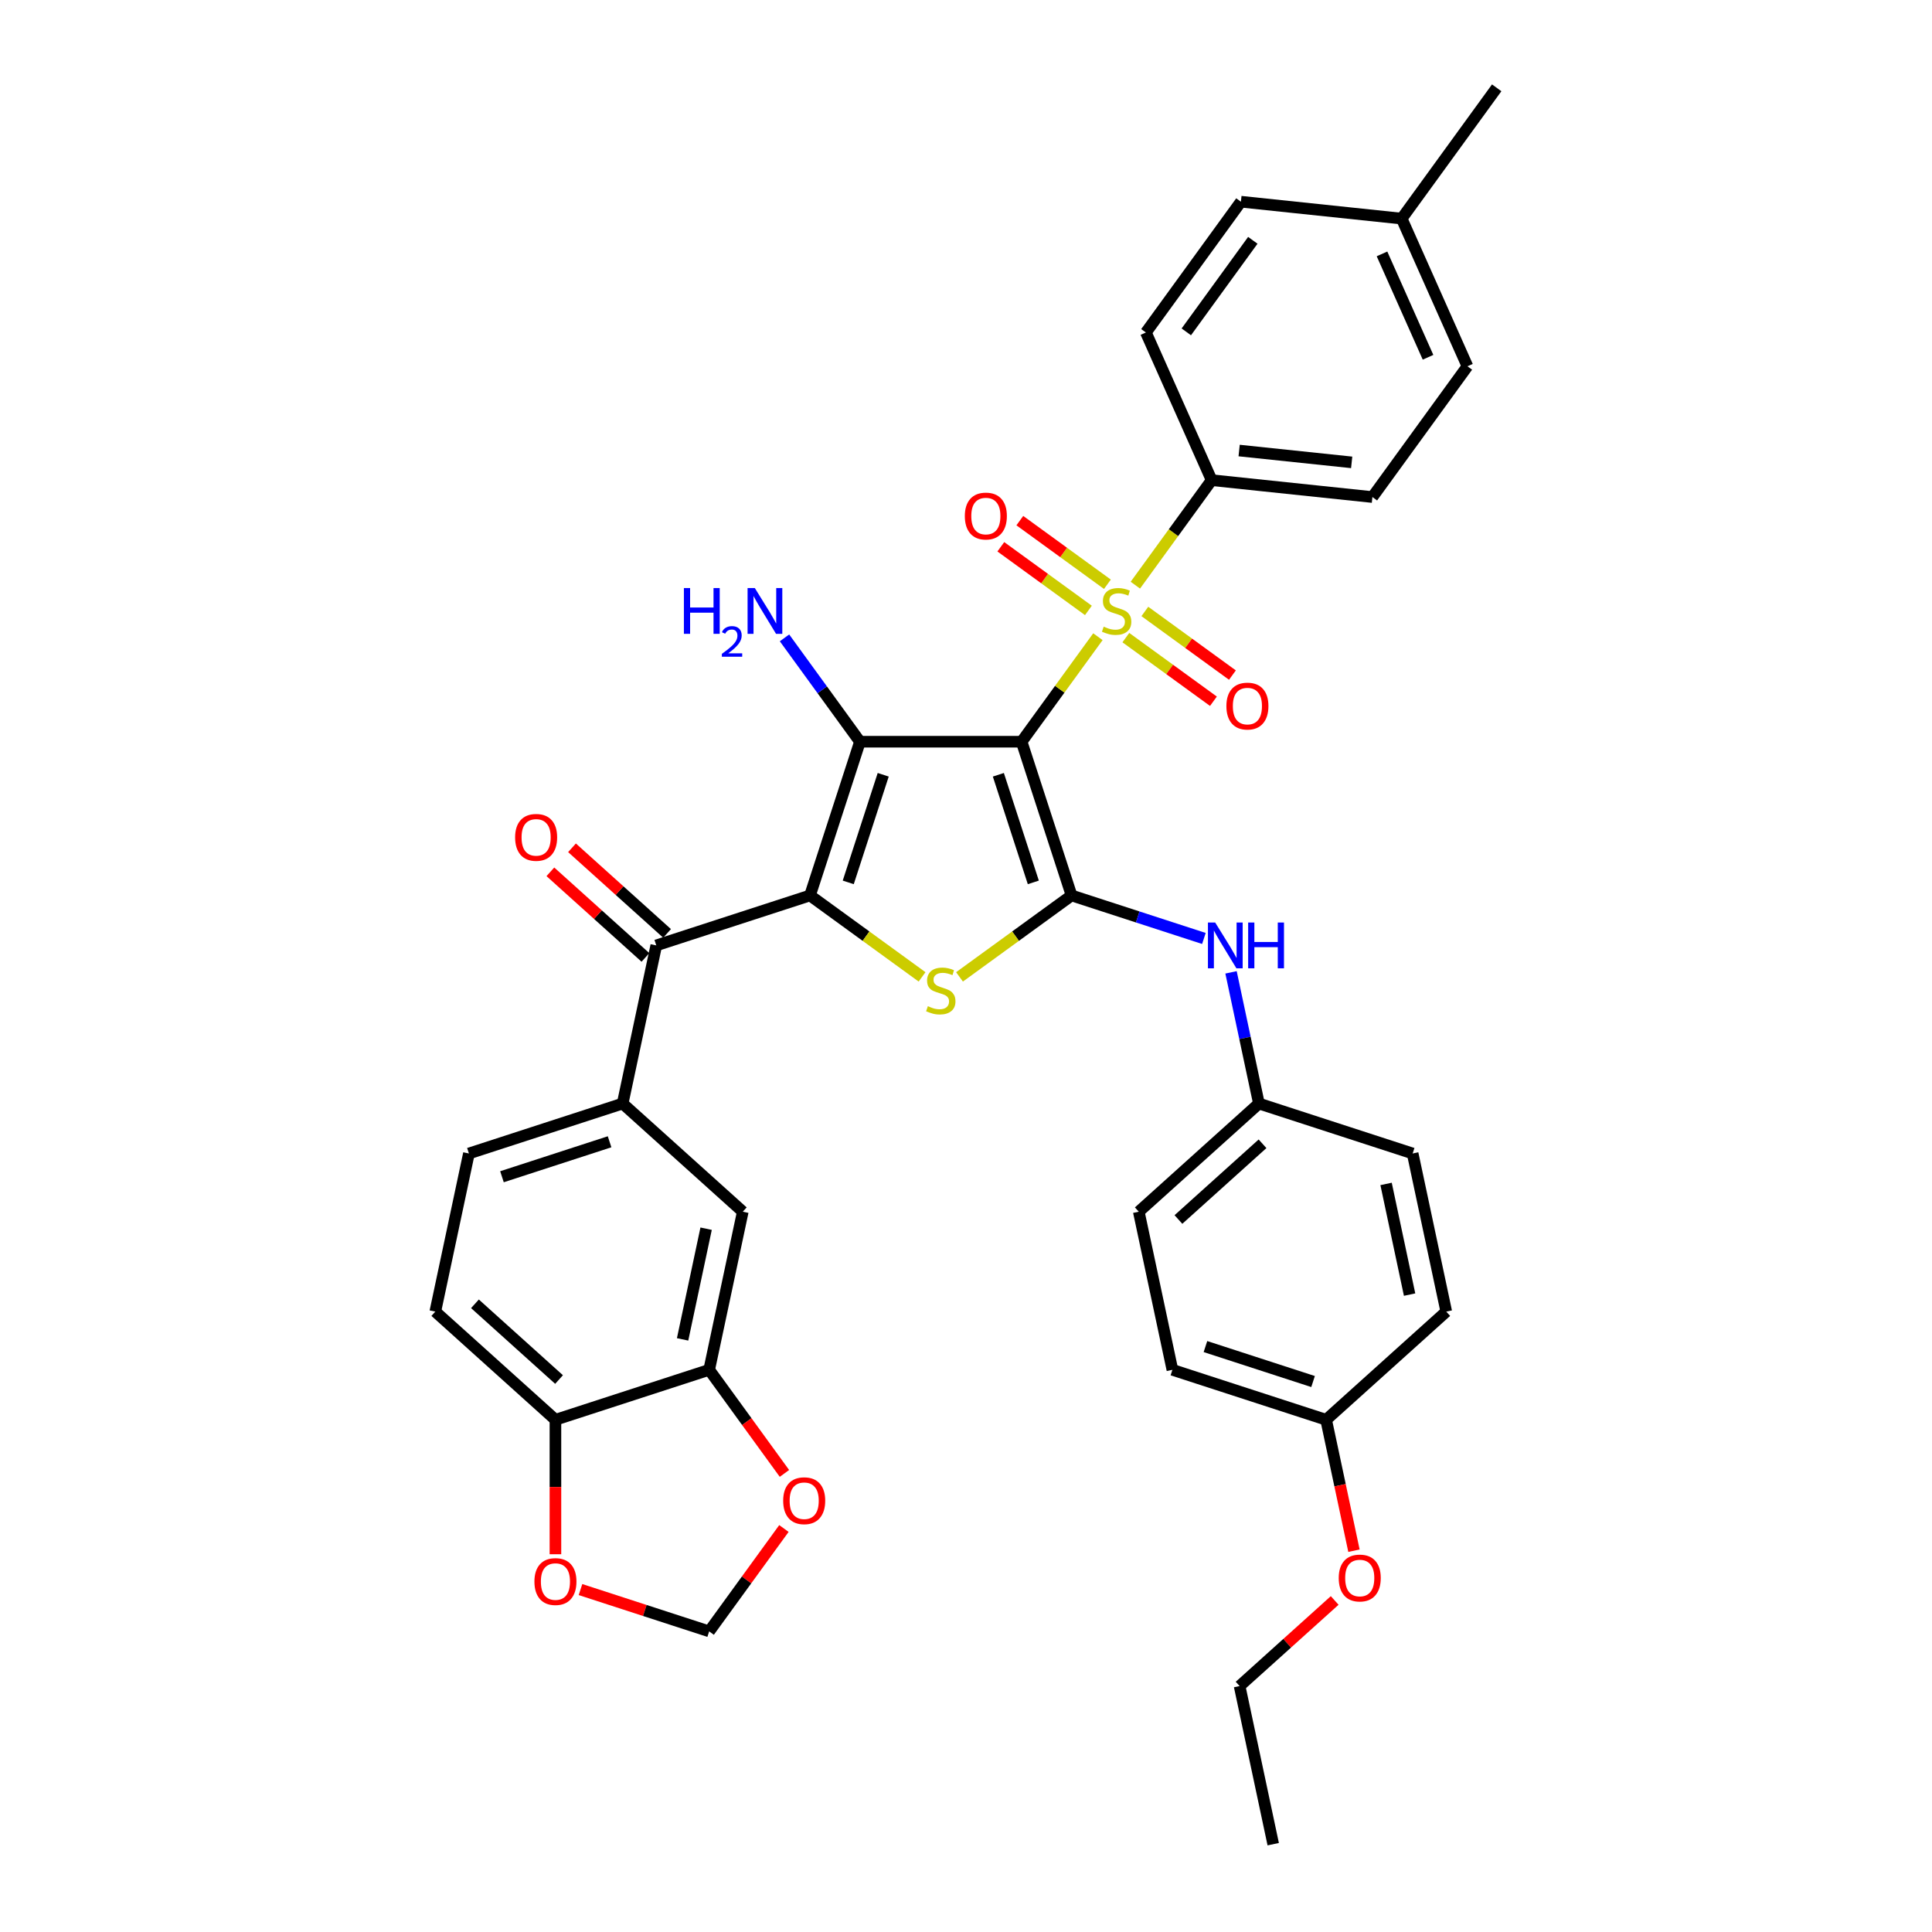 <?xml version='1.0' encoding='iso-8859-1'?>
<svg version='1.1' baseProfile='full'
              xmlns='http://www.w3.org/2000/svg'
                      xmlns:rdkit='http://www.rdkit.org/xml'
                      xmlns:xlink='http://www.w3.org/1999/xlink'
                  xml:space='preserve'
width='1000px' height='1000px' viewBox='0 0 1000 1000'>
<!-- END OF HEADER -->
<rect style='opacity:1.0;fill:#FFFFFF;stroke:none' width='1000' height='1000' x='0' y='0'> </rect>
<path class='bond-1' d='M 528.784,383.912 L 445.113,383.912' style='fill:none;fill-rule:evenodd;stroke:#000000;stroke-width:6px;stroke-linecap:butt;stroke-linejoin:miter;stroke-opacity:1' />
<path class='bond-2' d='M 528.784,383.912 L 548.53,356.734' style='fill:none;fill-rule:evenodd;stroke:#000000;stroke-width:6px;stroke-linecap:butt;stroke-linejoin:miter;stroke-opacity:1' />
<path class='bond-2' d='M 548.53,356.734 L 568.276,329.557' style='fill:none;fill-rule:evenodd;stroke:#CCCC00;stroke-width:6px;stroke-linecap:butt;stroke-linejoin:miter;stroke-opacity:1' />
<path class='bond-3' d='M 528.784,383.912 L 554.64,463.488' style='fill:none;fill-rule:evenodd;stroke:#000000;stroke-width:6px;stroke-linecap:butt;stroke-linejoin:miter;stroke-opacity:1' />
<path class='bond-3' d='M 516.747,401.02 L 534.846,456.723' style='fill:none;fill-rule:evenodd;stroke:#000000;stroke-width:6px;stroke-linecap:butt;stroke-linejoin:miter;stroke-opacity:1' />
<path class='bond-0' d='M 419.257,463.488 L 445.113,383.912' style='fill:none;fill-rule:evenodd;stroke:#000000;stroke-width:6px;stroke-linecap:butt;stroke-linejoin:miter;stroke-opacity:1' />
<path class='bond-0' d='M 439.051,456.723 L 457.15,401.02' style='fill:none;fill-rule:evenodd;stroke:#000000;stroke-width:6px;stroke-linecap:butt;stroke-linejoin:miter;stroke-opacity:1' />
<path class='bond-5' d='M 419.257,463.488 L 339.681,489.344' style='fill:none;fill-rule:evenodd;stroke:#000000;stroke-width:6px;stroke-linecap:butt;stroke-linejoin:miter;stroke-opacity:1' />
<path class='bond-36' d='M 419.257,463.488 L 448.258,484.559' style='fill:none;fill-rule:evenodd;stroke:#000000;stroke-width:6px;stroke-linecap:butt;stroke-linejoin:miter;stroke-opacity:1' />
<path class='bond-36' d='M 448.258,484.559 L 477.259,505.629' style='fill:none;fill-rule:evenodd;stroke:#CCCC00;stroke-width:6px;stroke-linecap:butt;stroke-linejoin:miter;stroke-opacity:1' />
<path class='bond-15' d='M 445.113,383.912 L 425.586,357.036' style='fill:none;fill-rule:evenodd;stroke:#000000;stroke-width:6px;stroke-linecap:butt;stroke-linejoin:miter;stroke-opacity:1' />
<path class='bond-15' d='M 425.586,357.036 L 406.06,330.16' style='fill:none;fill-rule:evenodd;stroke:#0000FF;stroke-width:6px;stroke-linecap:butt;stroke-linejoin:miter;stroke-opacity:1' />
<path class='bond-8' d='M 587.654,302.885 L 607.4,275.707' style='fill:none;fill-rule:evenodd;stroke:#CCCC00;stroke-width:6px;stroke-linecap:butt;stroke-linejoin:miter;stroke-opacity:1' />
<path class='bond-8' d='M 607.4,275.707 L 627.146,248.529' style='fill:none;fill-rule:evenodd;stroke:#000000;stroke-width:6px;stroke-linecap:butt;stroke-linejoin:miter;stroke-opacity:1' />
<path class='bond-11' d='M 573.194,302.412 L 550.527,285.944' style='fill:none;fill-rule:evenodd;stroke:#CCCC00;stroke-width:6px;stroke-linecap:butt;stroke-linejoin:miter;stroke-opacity:1' />
<path class='bond-11' d='M 550.527,285.944 L 527.861,269.476' style='fill:none;fill-rule:evenodd;stroke:#FF0000;stroke-width:6px;stroke-linecap:butt;stroke-linejoin:miter;stroke-opacity:1' />
<path class='bond-11' d='M 563.358,315.95 L 540.691,299.482' style='fill:none;fill-rule:evenodd;stroke:#CCCC00;stroke-width:6px;stroke-linecap:butt;stroke-linejoin:miter;stroke-opacity:1' />
<path class='bond-11' d='M 540.691,299.482 L 518.025,283.014' style='fill:none;fill-rule:evenodd;stroke:#FF0000;stroke-width:6px;stroke-linecap:butt;stroke-linejoin:miter;stroke-opacity:1' />
<path class='bond-12' d='M 582.736,330.029 L 605.402,346.497' style='fill:none;fill-rule:evenodd;stroke:#CCCC00;stroke-width:6px;stroke-linecap:butt;stroke-linejoin:miter;stroke-opacity:1' />
<path class='bond-12' d='M 605.402,346.497 L 628.069,362.965' style='fill:none;fill-rule:evenodd;stroke:#FF0000;stroke-width:6px;stroke-linecap:butt;stroke-linejoin:miter;stroke-opacity:1' />
<path class='bond-12' d='M 592.572,316.491 L 615.238,332.959' style='fill:none;fill-rule:evenodd;stroke:#CCCC00;stroke-width:6px;stroke-linecap:butt;stroke-linejoin:miter;stroke-opacity:1' />
<path class='bond-12' d='M 615.238,332.959 L 637.905,349.427' style='fill:none;fill-rule:evenodd;stroke:#FF0000;stroke-width:6px;stroke-linecap:butt;stroke-linejoin:miter;stroke-opacity:1' />
<path class='bond-4' d='M 554.64,463.488 L 525.639,484.559' style='fill:none;fill-rule:evenodd;stroke:#000000;stroke-width:6px;stroke-linecap:butt;stroke-linejoin:miter;stroke-opacity:1' />
<path class='bond-4' d='M 525.639,484.559 L 496.638,505.629' style='fill:none;fill-rule:evenodd;stroke:#CCCC00;stroke-width:6px;stroke-linecap:butt;stroke-linejoin:miter;stroke-opacity:1' />
<path class='bond-7' d='M 554.64,463.488 L 588.889,474.616' style='fill:none;fill-rule:evenodd;stroke:#000000;stroke-width:6px;stroke-linecap:butt;stroke-linejoin:miter;stroke-opacity:1' />
<path class='bond-7' d='M 588.889,474.616 L 623.138,485.745' style='fill:none;fill-rule:evenodd;stroke:#0000FF;stroke-width:6px;stroke-linecap:butt;stroke-linejoin:miter;stroke-opacity:1' />
<path class='bond-6' d='M 339.681,489.344 L 322.285,571.187' style='fill:none;fill-rule:evenodd;stroke:#000000;stroke-width:6px;stroke-linecap:butt;stroke-linejoin:miter;stroke-opacity:1' />
<path class='bond-18' d='M 345.279,483.126 L 320.674,460.971' style='fill:none;fill-rule:evenodd;stroke:#000000;stroke-width:6px;stroke-linecap:butt;stroke-linejoin:miter;stroke-opacity:1' />
<path class='bond-18' d='M 320.674,460.971 L 296.069,438.816' style='fill:none;fill-rule:evenodd;stroke:#FF0000;stroke-width:6px;stroke-linecap:butt;stroke-linejoin:miter;stroke-opacity:1' />
<path class='bond-18' d='M 334.082,495.562 L 309.477,473.407' style='fill:none;fill-rule:evenodd;stroke:#000000;stroke-width:6px;stroke-linecap:butt;stroke-linejoin:miter;stroke-opacity:1' />
<path class='bond-18' d='M 309.477,473.407 L 284.871,451.252' style='fill:none;fill-rule:evenodd;stroke:#FF0000;stroke-width:6px;stroke-linecap:butt;stroke-linejoin:miter;stroke-opacity:1' />
<path class='bond-10' d='M 322.285,571.187 L 384.464,627.174' style='fill:none;fill-rule:evenodd;stroke:#000000;stroke-width:6px;stroke-linecap:butt;stroke-linejoin:miter;stroke-opacity:1' />
<path class='bond-19' d='M 322.285,571.187 L 242.708,597.043' style='fill:none;fill-rule:evenodd;stroke:#000000;stroke-width:6px;stroke-linecap:butt;stroke-linejoin:miter;stroke-opacity:1' />
<path class='bond-19' d='M 315.519,590.981 L 259.816,609.08' style='fill:none;fill-rule:evenodd;stroke:#000000;stroke-width:6px;stroke-linecap:butt;stroke-linejoin:miter;stroke-opacity:1' />
<path class='bond-23' d='M 637.179,503.284 L 644.396,537.235' style='fill:none;fill-rule:evenodd;stroke:#0000FF;stroke-width:6px;stroke-linecap:butt;stroke-linejoin:miter;stroke-opacity:1' />
<path class='bond-23' d='M 644.396,537.235 L 651.612,571.187' style='fill:none;fill-rule:evenodd;stroke:#000000;stroke-width:6px;stroke-linecap:butt;stroke-linejoin:miter;stroke-opacity:1' />
<path class='bond-21' d='M 627.146,248.529 L 710.359,257.275' style='fill:none;fill-rule:evenodd;stroke:#000000;stroke-width:6px;stroke-linecap:butt;stroke-linejoin:miter;stroke-opacity:1' />
<path class='bond-21' d='M 641.377,233.198 L 699.626,239.321' style='fill:none;fill-rule:evenodd;stroke:#000000;stroke-width:6px;stroke-linecap:butt;stroke-linejoin:miter;stroke-opacity:1' />
<path class='bond-22' d='M 627.146,248.529 L 593.113,172.092' style='fill:none;fill-rule:evenodd;stroke:#000000;stroke-width:6px;stroke-linecap:butt;stroke-linejoin:miter;stroke-opacity:1' />
<path class='bond-9' d='M 367.068,709.017 L 384.464,627.174' style='fill:none;fill-rule:evenodd;stroke:#000000;stroke-width:6px;stroke-linecap:butt;stroke-linejoin:miter;stroke-opacity:1' />
<path class='bond-9' d='M 353.309,693.261 L 365.486,635.971' style='fill:none;fill-rule:evenodd;stroke:#000000;stroke-width:6px;stroke-linecap:butt;stroke-linejoin:miter;stroke-opacity:1' />
<path class='bond-14' d='M 367.068,709.017 L 386.546,735.826' style='fill:none;fill-rule:evenodd;stroke:#000000;stroke-width:6px;stroke-linecap:butt;stroke-linejoin:miter;stroke-opacity:1' />
<path class='bond-14' d='M 386.546,735.826 L 406.024,762.635' style='fill:none;fill-rule:evenodd;stroke:#FF0000;stroke-width:6px;stroke-linecap:butt;stroke-linejoin:miter;stroke-opacity:1' />
<path class='bond-39' d='M 367.068,709.017 L 287.492,734.873' style='fill:none;fill-rule:evenodd;stroke:#000000;stroke-width:6px;stroke-linecap:butt;stroke-linejoin:miter;stroke-opacity:1' />
<path class='bond-13' d='M 287.492,734.873 L 225.312,678.886' style='fill:none;fill-rule:evenodd;stroke:#000000;stroke-width:6px;stroke-linecap:butt;stroke-linejoin:miter;stroke-opacity:1' />
<path class='bond-13' d='M 289.362,714.039 L 245.837,674.848' style='fill:none;fill-rule:evenodd;stroke:#000000;stroke-width:6px;stroke-linecap:butt;stroke-linejoin:miter;stroke-opacity:1' />
<path class='bond-16' d='M 287.492,734.873 L 287.492,769.672' style='fill:none;fill-rule:evenodd;stroke:#000000;stroke-width:6px;stroke-linecap:butt;stroke-linejoin:miter;stroke-opacity:1' />
<path class='bond-16' d='M 287.492,769.672 L 287.492,804.47' style='fill:none;fill-rule:evenodd;stroke:#FF0000;stroke-width:6px;stroke-linecap:butt;stroke-linejoin:miter;stroke-opacity:1' />
<path class='bond-17' d='M 405.756,791.15 L 386.412,817.775' style='fill:none;fill-rule:evenodd;stroke:#FF0000;stroke-width:6px;stroke-linecap:butt;stroke-linejoin:miter;stroke-opacity:1' />
<path class='bond-17' d='M 386.412,817.775 L 367.068,844.4' style='fill:none;fill-rule:evenodd;stroke:#000000;stroke-width:6px;stroke-linecap:butt;stroke-linejoin:miter;stroke-opacity:1' />
<path class='bond-40' d='M 300.461,822.758 L 333.765,833.579' style='fill:none;fill-rule:evenodd;stroke:#FF0000;stroke-width:6px;stroke-linecap:butt;stroke-linejoin:miter;stroke-opacity:1' />
<path class='bond-40' d='M 333.765,833.579 L 367.068,844.4' style='fill:none;fill-rule:evenodd;stroke:#000000;stroke-width:6px;stroke-linecap:butt;stroke-linejoin:miter;stroke-opacity:1' />
<path class='bond-20' d='M 242.708,597.043 L 225.312,678.886' style='fill:none;fill-rule:evenodd;stroke:#000000;stroke-width:6px;stroke-linecap:butt;stroke-linejoin:miter;stroke-opacity:1' />
<path class='bond-26' d='M 710.359,257.275 L 759.539,189.584' style='fill:none;fill-rule:evenodd;stroke:#000000;stroke-width:6px;stroke-linecap:butt;stroke-linejoin:miter;stroke-opacity:1' />
<path class='bond-25' d='M 593.113,172.092 L 642.294,104.4' style='fill:none;fill-rule:evenodd;stroke:#000000;stroke-width:6px;stroke-linecap:butt;stroke-linejoin:miter;stroke-opacity:1' />
<path class='bond-25' d='M 614.029,171.774 L 648.455,124.39' style='fill:none;fill-rule:evenodd;stroke:#000000;stroke-width:6px;stroke-linecap:butt;stroke-linejoin:miter;stroke-opacity:1' />
<path class='bond-28' d='M 651.612,571.187 L 731.188,597.043' style='fill:none;fill-rule:evenodd;stroke:#000000;stroke-width:6px;stroke-linecap:butt;stroke-linejoin:miter;stroke-opacity:1' />
<path class='bond-29' d='M 651.612,571.187 L 589.432,627.174' style='fill:none;fill-rule:evenodd;stroke:#000000;stroke-width:6px;stroke-linecap:butt;stroke-linejoin:miter;stroke-opacity:1' />
<path class='bond-29' d='M 653.483,592.021 L 609.957,631.212' style='fill:none;fill-rule:evenodd;stroke:#000000;stroke-width:6px;stroke-linecap:butt;stroke-linejoin:miter;stroke-opacity:1' />
<path class='bond-24' d='M 686.405,734.873 L 606.829,709.017' style='fill:none;fill-rule:evenodd;stroke:#000000;stroke-width:6px;stroke-linecap:butt;stroke-linejoin:miter;stroke-opacity:1' />
<path class='bond-24' d='M 679.64,715.079 L 623.936,696.98' style='fill:none;fill-rule:evenodd;stroke:#000000;stroke-width:6px;stroke-linecap:butt;stroke-linejoin:miter;stroke-opacity:1' />
<path class='bond-32' d='M 686.405,734.873 L 693.607,768.757' style='fill:none;fill-rule:evenodd;stroke:#000000;stroke-width:6px;stroke-linecap:butt;stroke-linejoin:miter;stroke-opacity:1' />
<path class='bond-32' d='M 693.607,768.757 L 700.81,802.642' style='fill:none;fill-rule:evenodd;stroke:#FF0000;stroke-width:6px;stroke-linecap:butt;stroke-linejoin:miter;stroke-opacity:1' />
<path class='bond-37' d='M 686.405,734.873 L 748.585,678.886' style='fill:none;fill-rule:evenodd;stroke:#000000;stroke-width:6px;stroke-linecap:butt;stroke-linejoin:miter;stroke-opacity:1' />
<path class='bond-27' d='M 642.294,104.4 L 725.507,113.146' style='fill:none;fill-rule:evenodd;stroke:#000000;stroke-width:6px;stroke-linecap:butt;stroke-linejoin:miter;stroke-opacity:1' />
<path class='bond-38' d='M 759.539,189.584 L 725.507,113.146' style='fill:none;fill-rule:evenodd;stroke:#000000;stroke-width:6px;stroke-linecap:butt;stroke-linejoin:miter;stroke-opacity:1' />
<path class='bond-38' d='M 739.147,184.924 L 715.324,131.418' style='fill:none;fill-rule:evenodd;stroke:#000000;stroke-width:6px;stroke-linecap:butt;stroke-linejoin:miter;stroke-opacity:1' />
<path class='bond-34' d='M 725.507,113.146 L 774.688,45.455' style='fill:none;fill-rule:evenodd;stroke:#000000;stroke-width:6px;stroke-linecap:butt;stroke-linejoin:miter;stroke-opacity:1' />
<path class='bond-31' d='M 731.188,597.043 L 748.585,678.886' style='fill:none;fill-rule:evenodd;stroke:#000000;stroke-width:6px;stroke-linecap:butt;stroke-linejoin:miter;stroke-opacity:1' />
<path class='bond-31' d='M 717.429,612.798 L 729.607,670.088' style='fill:none;fill-rule:evenodd;stroke:#000000;stroke-width:6px;stroke-linecap:butt;stroke-linejoin:miter;stroke-opacity:1' />
<path class='bond-30' d='M 589.432,627.174 L 606.829,709.017' style='fill:none;fill-rule:evenodd;stroke:#000000;stroke-width:6px;stroke-linecap:butt;stroke-linejoin:miter;stroke-opacity:1' />
<path class='bond-33' d='M 690.832,828.393 L 666.227,850.548' style='fill:none;fill-rule:evenodd;stroke:#FF0000;stroke-width:6px;stroke-linecap:butt;stroke-linejoin:miter;stroke-opacity:1' />
<path class='bond-33' d='M 666.227,850.548 L 641.621,872.703' style='fill:none;fill-rule:evenodd;stroke:#000000;stroke-width:6px;stroke-linecap:butt;stroke-linejoin:miter;stroke-opacity:1' />
<path class='bond-35' d='M 641.621,872.703 L 659.017,954.545' style='fill:none;fill-rule:evenodd;stroke:#000000;stroke-width:6px;stroke-linecap:butt;stroke-linejoin:miter;stroke-opacity:1' />
<path  class='atom-3' d='M 571.271 324.353
Q 571.539 324.454, 572.643 324.922
Q 573.748 325.391, 574.953 325.692
Q 576.191 325.96, 577.396 325.96
Q 579.638 325.96, 580.944 324.889
Q 582.249 323.784, 582.249 321.877
Q 582.249 320.571, 581.579 319.768
Q 580.944 318.965, 579.939 318.53
Q 578.935 318.095, 577.262 317.593
Q 575.153 316.957, 573.882 316.354
Q 572.643 315.752, 571.74 314.48
Q 570.869 313.208, 570.869 311.066
Q 570.869 308.088, 572.878 306.247
Q 574.919 304.406, 578.935 304.406
Q 581.68 304.406, 584.792 305.711
L 584.023 308.289
Q 581.178 307.117, 579.036 307.117
Q 576.726 307.117, 575.455 308.088
Q 574.183 309.025, 574.216 310.665
Q 574.216 311.937, 574.852 312.706
Q 575.522 313.476, 576.459 313.911
Q 577.429 314.346, 579.036 314.848
Q 581.178 315.518, 582.45 316.187
Q 583.721 316.856, 584.625 318.229
Q 585.562 319.567, 585.562 321.877
Q 585.562 325.157, 583.353 326.93
Q 581.178 328.671, 577.53 328.671
Q 575.421 328.671, 573.815 328.202
Q 572.242 327.767, 570.367 326.997
L 571.271 324.353
' fill='#CCCC00'/>
<path  class='atom-5' d='M 480.255 520.802
Q 480.522 520.902, 481.627 521.371
Q 482.731 521.839, 483.936 522.141
Q 485.175 522.408, 486.379 522.408
Q 488.622 522.408, 489.927 521.337
Q 491.232 520.233, 491.232 518.325
Q 491.232 517.02, 490.563 516.217
Q 489.927 515.413, 488.923 514.978
Q 487.919 514.543, 486.246 514.041
Q 484.137 513.405, 482.865 512.803
Q 481.627 512.2, 480.723 510.929
Q 479.853 509.657, 479.853 507.515
Q 479.853 504.536, 481.861 502.695
Q 483.903 500.855, 487.919 500.855
Q 490.663 500.855, 493.776 502.16
L 493.006 504.737
Q 490.161 503.566, 488.019 503.566
Q 485.71 503.566, 484.438 504.536
Q 483.166 505.473, 483.2 507.113
Q 483.2 508.385, 483.836 509.155
Q 484.505 509.925, 485.442 510.36
Q 486.413 510.795, 488.019 511.297
Q 490.161 511.966, 491.433 512.635
Q 492.705 513.305, 493.609 514.677
Q 494.546 516.016, 494.546 518.325
Q 494.546 521.605, 492.337 523.379
Q 490.161 525.119, 486.513 525.119
Q 484.405 525.119, 482.798 524.651
Q 481.225 524.216, 479.351 523.446
L 480.255 520.802
' fill='#CCCC00'/>
<path  class='atom-8' d='M 628.978 477.496
L 636.743 490.047
Q 637.513 491.285, 638.751 493.528
Q 639.989 495.77, 640.056 495.904
L 640.056 477.496
L 643.202 477.496
L 643.202 501.192
L 639.956 501.192
L 631.622 487.47
Q 630.652 485.863, 629.614 484.023
Q 628.61 482.182, 628.309 481.613
L 628.309 501.192
L 625.23 501.192
L 625.23 477.496
L 628.978 477.496
' fill='#0000FF'/>
<path  class='atom-8' d='M 646.047 477.496
L 649.26 477.496
L 649.26 487.57
L 661.376 487.57
L 661.376 477.496
L 664.589 477.496
L 664.589 501.192
L 661.376 501.192
L 661.376 490.248
L 649.26 490.248
L 649.26 501.192
L 646.047 501.192
L 646.047 477.496
' fill='#0000FF'/>
<path  class='atom-12' d='M 499.396 267.107
Q 499.396 261.417, 502.207 258.238
Q 505.019 255.058, 510.273 255.058
Q 515.528 255.058, 518.339 258.238
Q 521.151 261.417, 521.151 267.107
Q 521.151 272.863, 518.306 276.143
Q 515.461 279.39, 510.273 279.39
Q 505.052 279.39, 502.207 276.143
Q 499.396 272.897, 499.396 267.107
M 510.273 276.712
Q 513.888 276.712, 515.829 274.302
Q 517.804 271.859, 517.804 267.107
Q 517.804 262.455, 515.829 260.112
Q 513.888 257.736, 510.273 257.736
Q 506.659 257.736, 504.684 260.078
Q 502.743 262.421, 502.743 267.107
Q 502.743 271.893, 504.684 274.302
Q 506.659 276.712, 510.273 276.712
' fill='#FF0000'/>
<path  class='atom-13' d='M 634.779 365.468
Q 634.779 359.779, 637.59 356.599
Q 640.402 353.42, 645.656 353.42
Q 650.911 353.42, 653.722 356.599
Q 656.534 359.779, 656.534 365.468
Q 656.534 371.225, 653.689 374.505
Q 650.844 377.751, 645.656 377.751
Q 640.435 377.751, 637.59 374.505
Q 634.779 371.258, 634.779 365.468
M 645.656 375.074
Q 649.271 375.074, 651.212 372.664
Q 653.187 370.221, 653.187 365.468
Q 653.187 360.816, 651.212 358.473
Q 649.271 356.097, 645.656 356.097
Q 642.042 356.097, 640.067 358.44
Q 638.126 360.783, 638.126 365.468
Q 638.126 370.254, 640.067 372.664
Q 642.042 375.074, 645.656 375.074
' fill='#FF0000'/>
<path  class='atom-15' d='M 405.372 776.775
Q 405.372 771.086, 408.183 767.906
Q 410.994 764.727, 416.249 764.727
Q 421.504 764.727, 424.315 767.906
Q 427.126 771.086, 427.126 776.775
Q 427.126 782.532, 424.281 785.812
Q 421.437 789.058, 416.249 789.058
Q 411.028 789.058, 408.183 785.812
Q 405.372 782.565, 405.372 776.775
M 416.249 786.381
Q 419.864 786.381, 421.805 783.971
Q 423.779 781.528, 423.779 776.775
Q 423.779 772.123, 421.805 769.78
Q 419.864 767.404, 416.249 767.404
Q 412.634 767.404, 410.66 769.747
Q 408.719 772.09, 408.719 776.775
Q 408.719 781.561, 410.66 783.971
Q 412.634 786.381, 416.249 786.381
' fill='#FF0000'/>
<path  class='atom-16' d='M 353.985 304.373
L 357.198 304.373
L 357.198 314.447
L 369.314 314.447
L 369.314 304.373
L 372.527 304.373
L 372.527 328.068
L 369.314 328.068
L 369.314 317.124
L 357.198 317.124
L 357.198 328.068
L 353.985 328.068
L 353.985 304.373
' fill='#0000FF'/>
<path  class='atom-16' d='M 373.675 327.237
Q 374.25 325.757, 375.619 324.94
Q 376.989 324.1, 378.889 324.1
Q 381.252 324.1, 382.577 325.382
Q 383.903 326.663, 383.903 328.938
Q 383.903 331.257, 382.18 333.422
Q 380.479 335.587, 376.945 338.149
L 384.168 338.149
L 384.168 339.916
L 373.631 339.916
L 373.631 338.436
Q 376.547 336.36, 378.27 334.814
Q 380.015 333.267, 380.854 331.876
Q 381.694 330.484, 381.694 329.048
Q 381.694 327.546, 380.943 326.707
Q 380.192 325.868, 378.889 325.868
Q 377.629 325.868, 376.79 326.376
Q 375.951 326.884, 375.354 328.01
L 373.675 327.237
' fill='#0000FF'/>
<path  class='atom-16' d='M 390.694 304.373
L 398.459 316.923
Q 399.229 318.162, 400.467 320.404
Q 401.705 322.647, 401.772 322.78
L 401.772 304.373
L 404.918 304.373
L 404.918 328.068
L 401.672 328.068
L 393.338 314.346
Q 392.368 312.74, 391.33 310.899
Q 390.326 309.058, 390.025 308.489
L 390.025 328.068
L 386.946 328.068
L 386.946 304.373
L 390.694 304.373
' fill='#0000FF'/>
<path  class='atom-17' d='M 276.615 818.611
Q 276.615 812.921, 279.426 809.742
Q 282.237 806.562, 287.492 806.562
Q 292.747 806.562, 295.558 809.742
Q 298.369 812.921, 298.369 818.611
Q 298.369 824.367, 295.525 827.647
Q 292.68 830.894, 287.492 830.894
Q 282.271 830.894, 279.426 827.647
Q 276.615 824.401, 276.615 818.611
M 287.492 828.216
Q 291.107 828.216, 293.048 825.807
Q 295.022 823.363, 295.022 818.611
Q 295.022 813.959, 293.048 811.616
Q 291.107 809.24, 287.492 809.24
Q 283.877 809.24, 281.903 811.583
Q 279.962 813.925, 279.962 818.611
Q 279.962 823.397, 281.903 825.807
Q 283.877 828.216, 287.492 828.216
' fill='#FF0000'/>
<path  class='atom-19' d='M 266.624 433.424
Q 266.624 427.734, 269.435 424.555
Q 272.246 421.375, 277.501 421.375
Q 282.755 421.375, 285.567 424.555
Q 288.378 427.734, 288.378 433.424
Q 288.378 439.181, 285.533 442.46
Q 282.689 445.707, 277.501 445.707
Q 272.28 445.707, 269.435 442.46
Q 266.624 439.214, 266.624 433.424
M 277.501 443.029
Q 281.115 443.029, 283.057 440.62
Q 285.031 438.176, 285.031 433.424
Q 285.031 428.772, 283.057 426.429
Q 281.115 424.053, 277.501 424.053
Q 273.886 424.053, 271.912 426.396
Q 269.97 428.738, 269.97 433.424
Q 269.97 438.21, 271.912 440.62
Q 273.886 443.029, 277.501 443.029
' fill='#FF0000'/>
<path  class='atom-33' d='M 692.924 816.782
Q 692.924 811.093, 695.735 807.913
Q 698.546 804.734, 703.801 804.734
Q 709.056 804.734, 711.867 807.913
Q 714.678 811.093, 714.678 816.782
Q 714.678 822.539, 711.833 825.819
Q 708.989 829.065, 703.801 829.065
Q 698.58 829.065, 695.735 825.819
Q 692.924 822.573, 692.924 816.782
M 703.801 826.388
Q 707.416 826.388, 709.357 823.978
Q 711.331 821.535, 711.331 816.782
Q 711.331 812.13, 709.357 809.788
Q 707.416 807.411, 703.801 807.411
Q 700.186 807.411, 698.212 809.754
Q 696.271 812.097, 696.271 816.782
Q 696.271 821.568, 698.212 823.978
Q 700.186 826.388, 703.801 826.388
' fill='#FF0000'/>
</svg>
